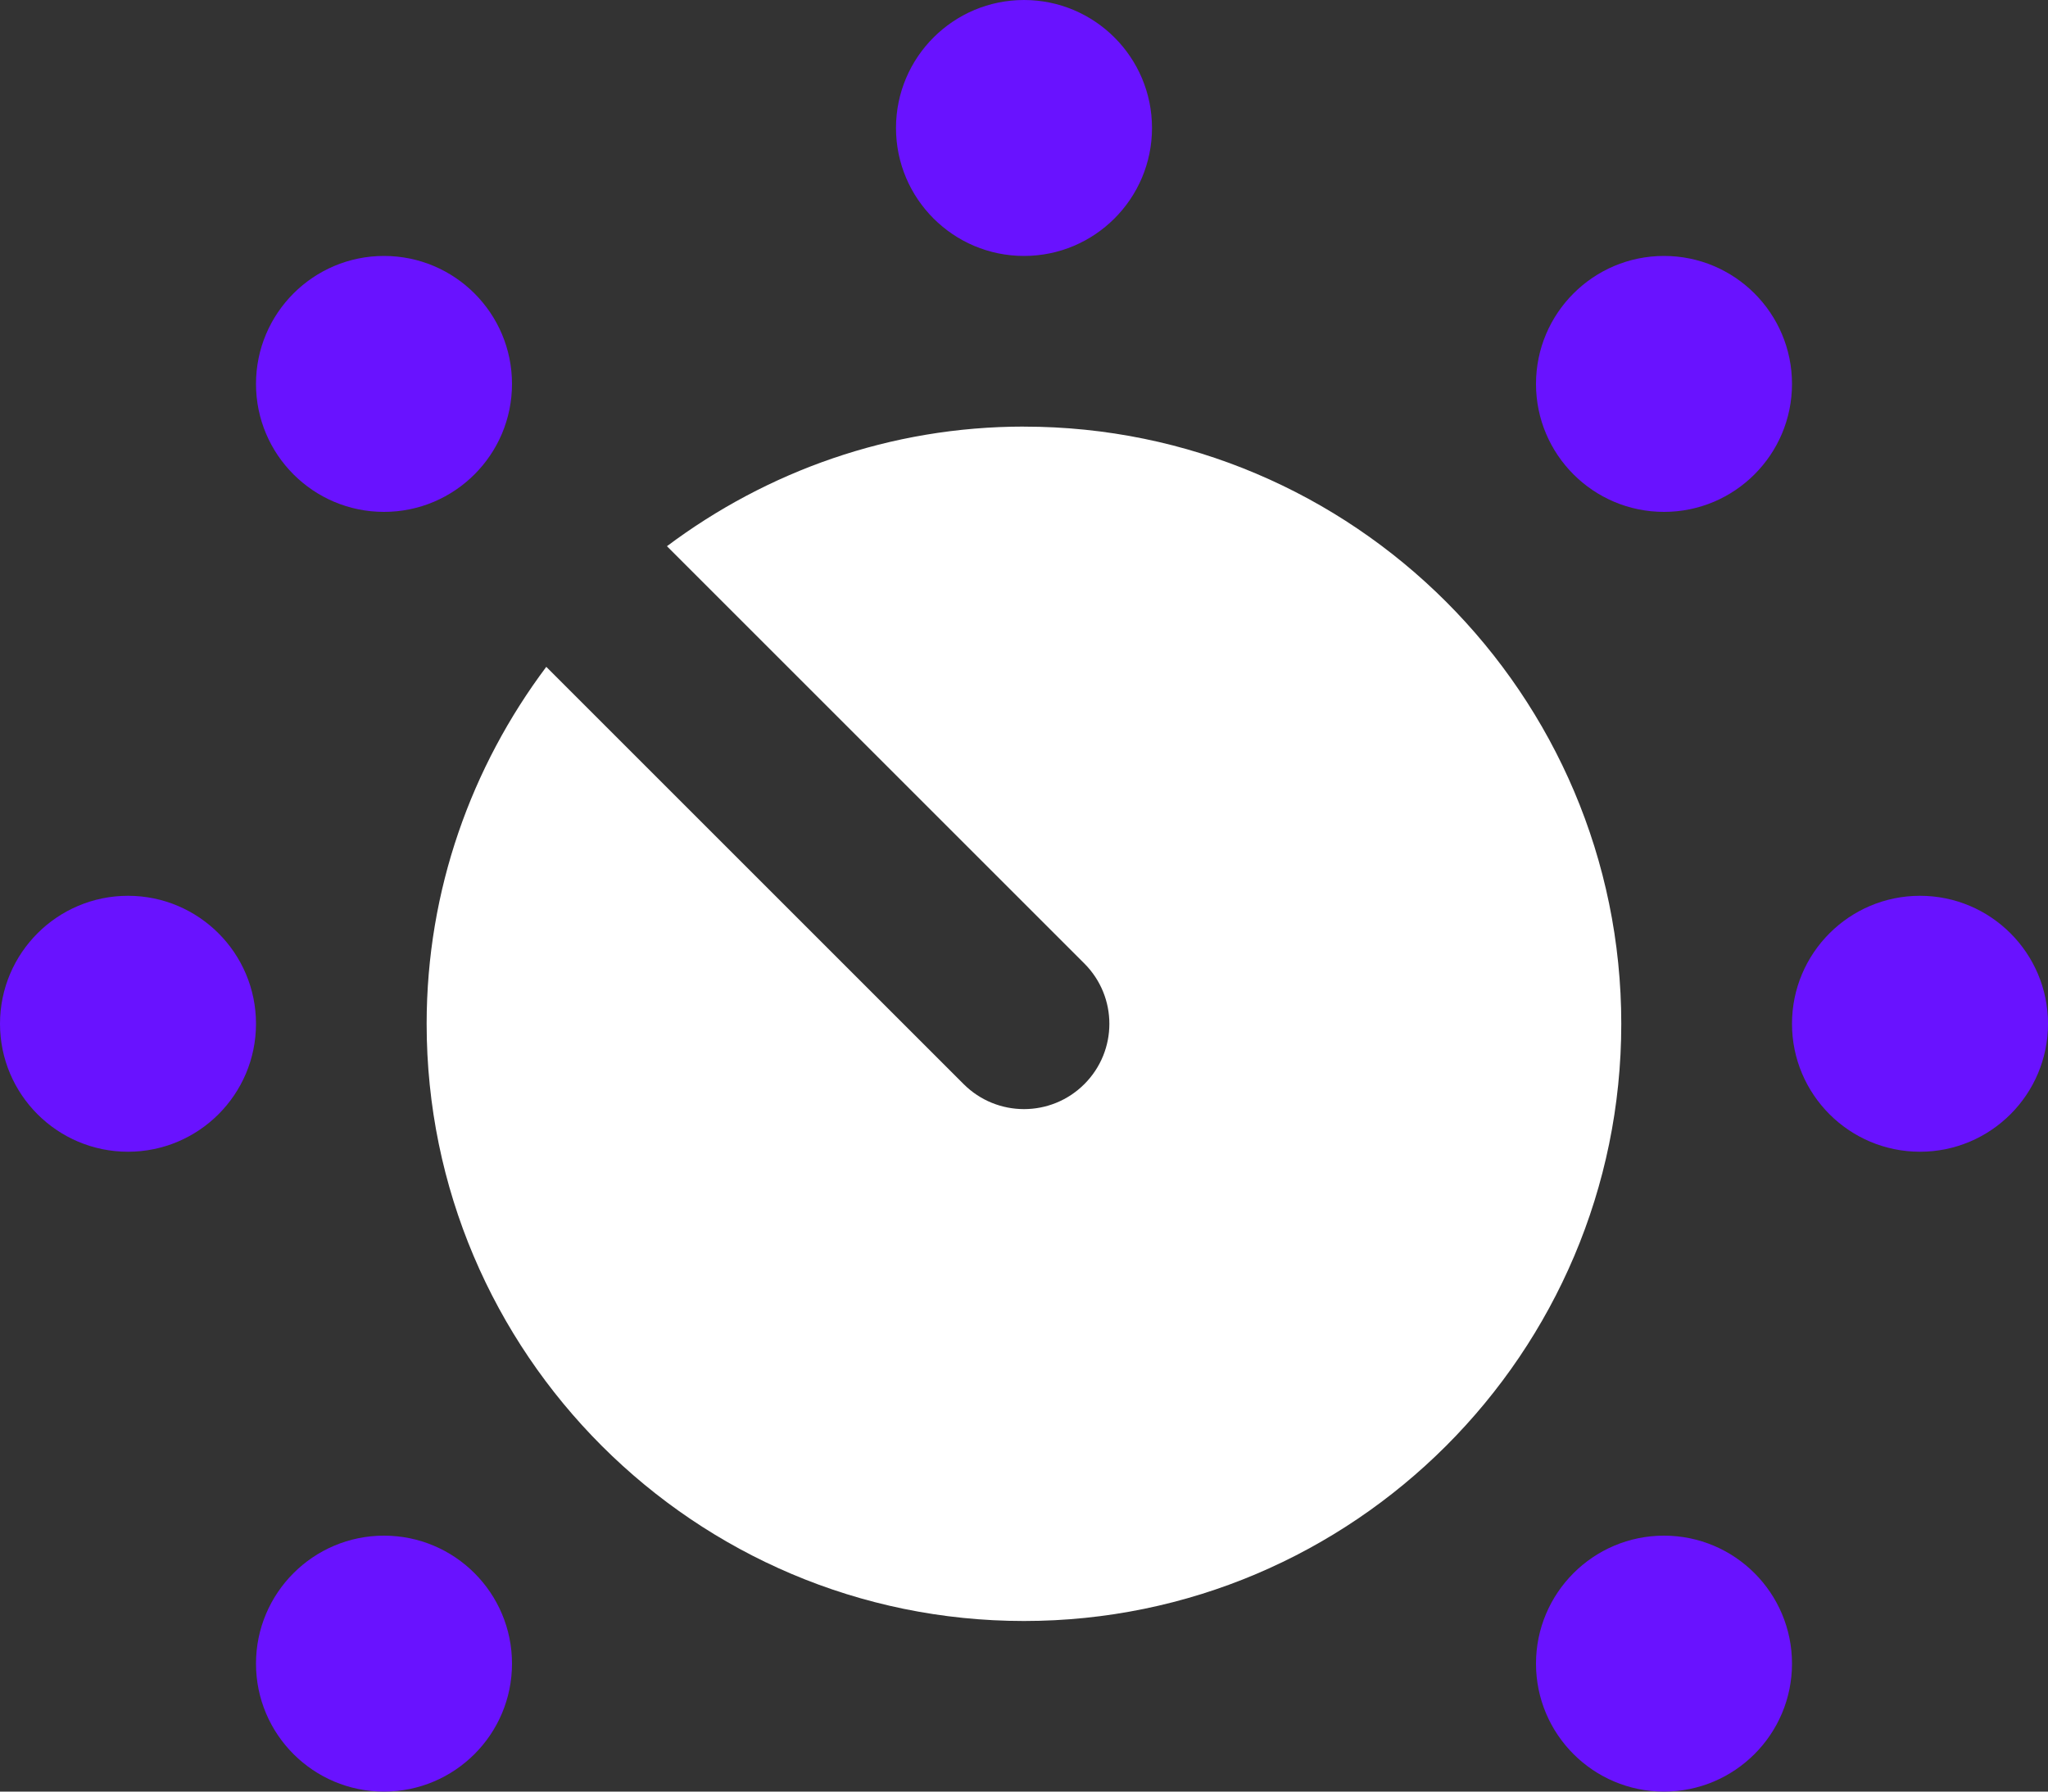 <svg xmlns="http://www.w3.org/2000/svg" id="Layer_1" data-name="Layer 1" viewBox="0 0 500 437.5"><rect x="0" y="0" width="500" height="437.5" fill="#333333" stroke="none"/><defs><style>      .cls-1 {        fill: #fff;      }      .cls-2 {        fill: #6912ff;      }    </style></defs><path class="cls-2" d="M218.75,31.25c0-17.25,14-31.25,31.25-31.25s31.25,14,31.25,31.25-14,31.25-31.25,31.25-31.25-14-31.25-31.25ZM62.5,250c0-17.25-14-31.25-31.25-31.25S0,232.75,0,250s14,31.25,31.25,31.25,31.25-14,31.25-31.25ZM500,250c0-17.25-14-31.25-31.25-31.25s-31.25,14-31.25,31.25,14,31.25,31.25,31.25,31.25-14,31.25-31.25ZM125,93.75c0-17.25-14-31.25-31.25-31.25s-31.25,14-31.25,31.25,14,31.25,31.25,31.25,31.25-14,31.25-31.25ZM437.5,406.25c0-17.25-14-31.25-31.25-31.25s-31.25,14-31.25,31.25,14,31.25,31.25,31.25,31.25-14,31.25-31.25ZM93.75,375c-17.25,0-31.25,14-31.25,31.25s14,31.25,31.25,31.25,31.25-14,31.25-31.25-14-31.25-31.25-31.25ZM406.25,62.5c-17.25,0-31.25,14-31.25,31.25s14,31.25,31.25,31.25,31.25-14,31.25-31.25-14-31.25-31.25-31.25Z"></path><path class="cls-1" d="M250,104.17c-32.71,0-62.81,10.96-87.17,29.21l101.9,101.9c8.15,8.15,8.15,21.31,0,29.46-4.06,4.06-9.4,6.1-14.73,6.1s-10.67-2.04-14.73-6.1l-101.9-101.9c-18.25,24.35-29.21,54.48-29.21,87.17,0,80.42,65.44,145.83,145.83,145.83s145.83-65.42,145.83-145.83-65.44-145.83-145.83-145.83Z"></path></svg>